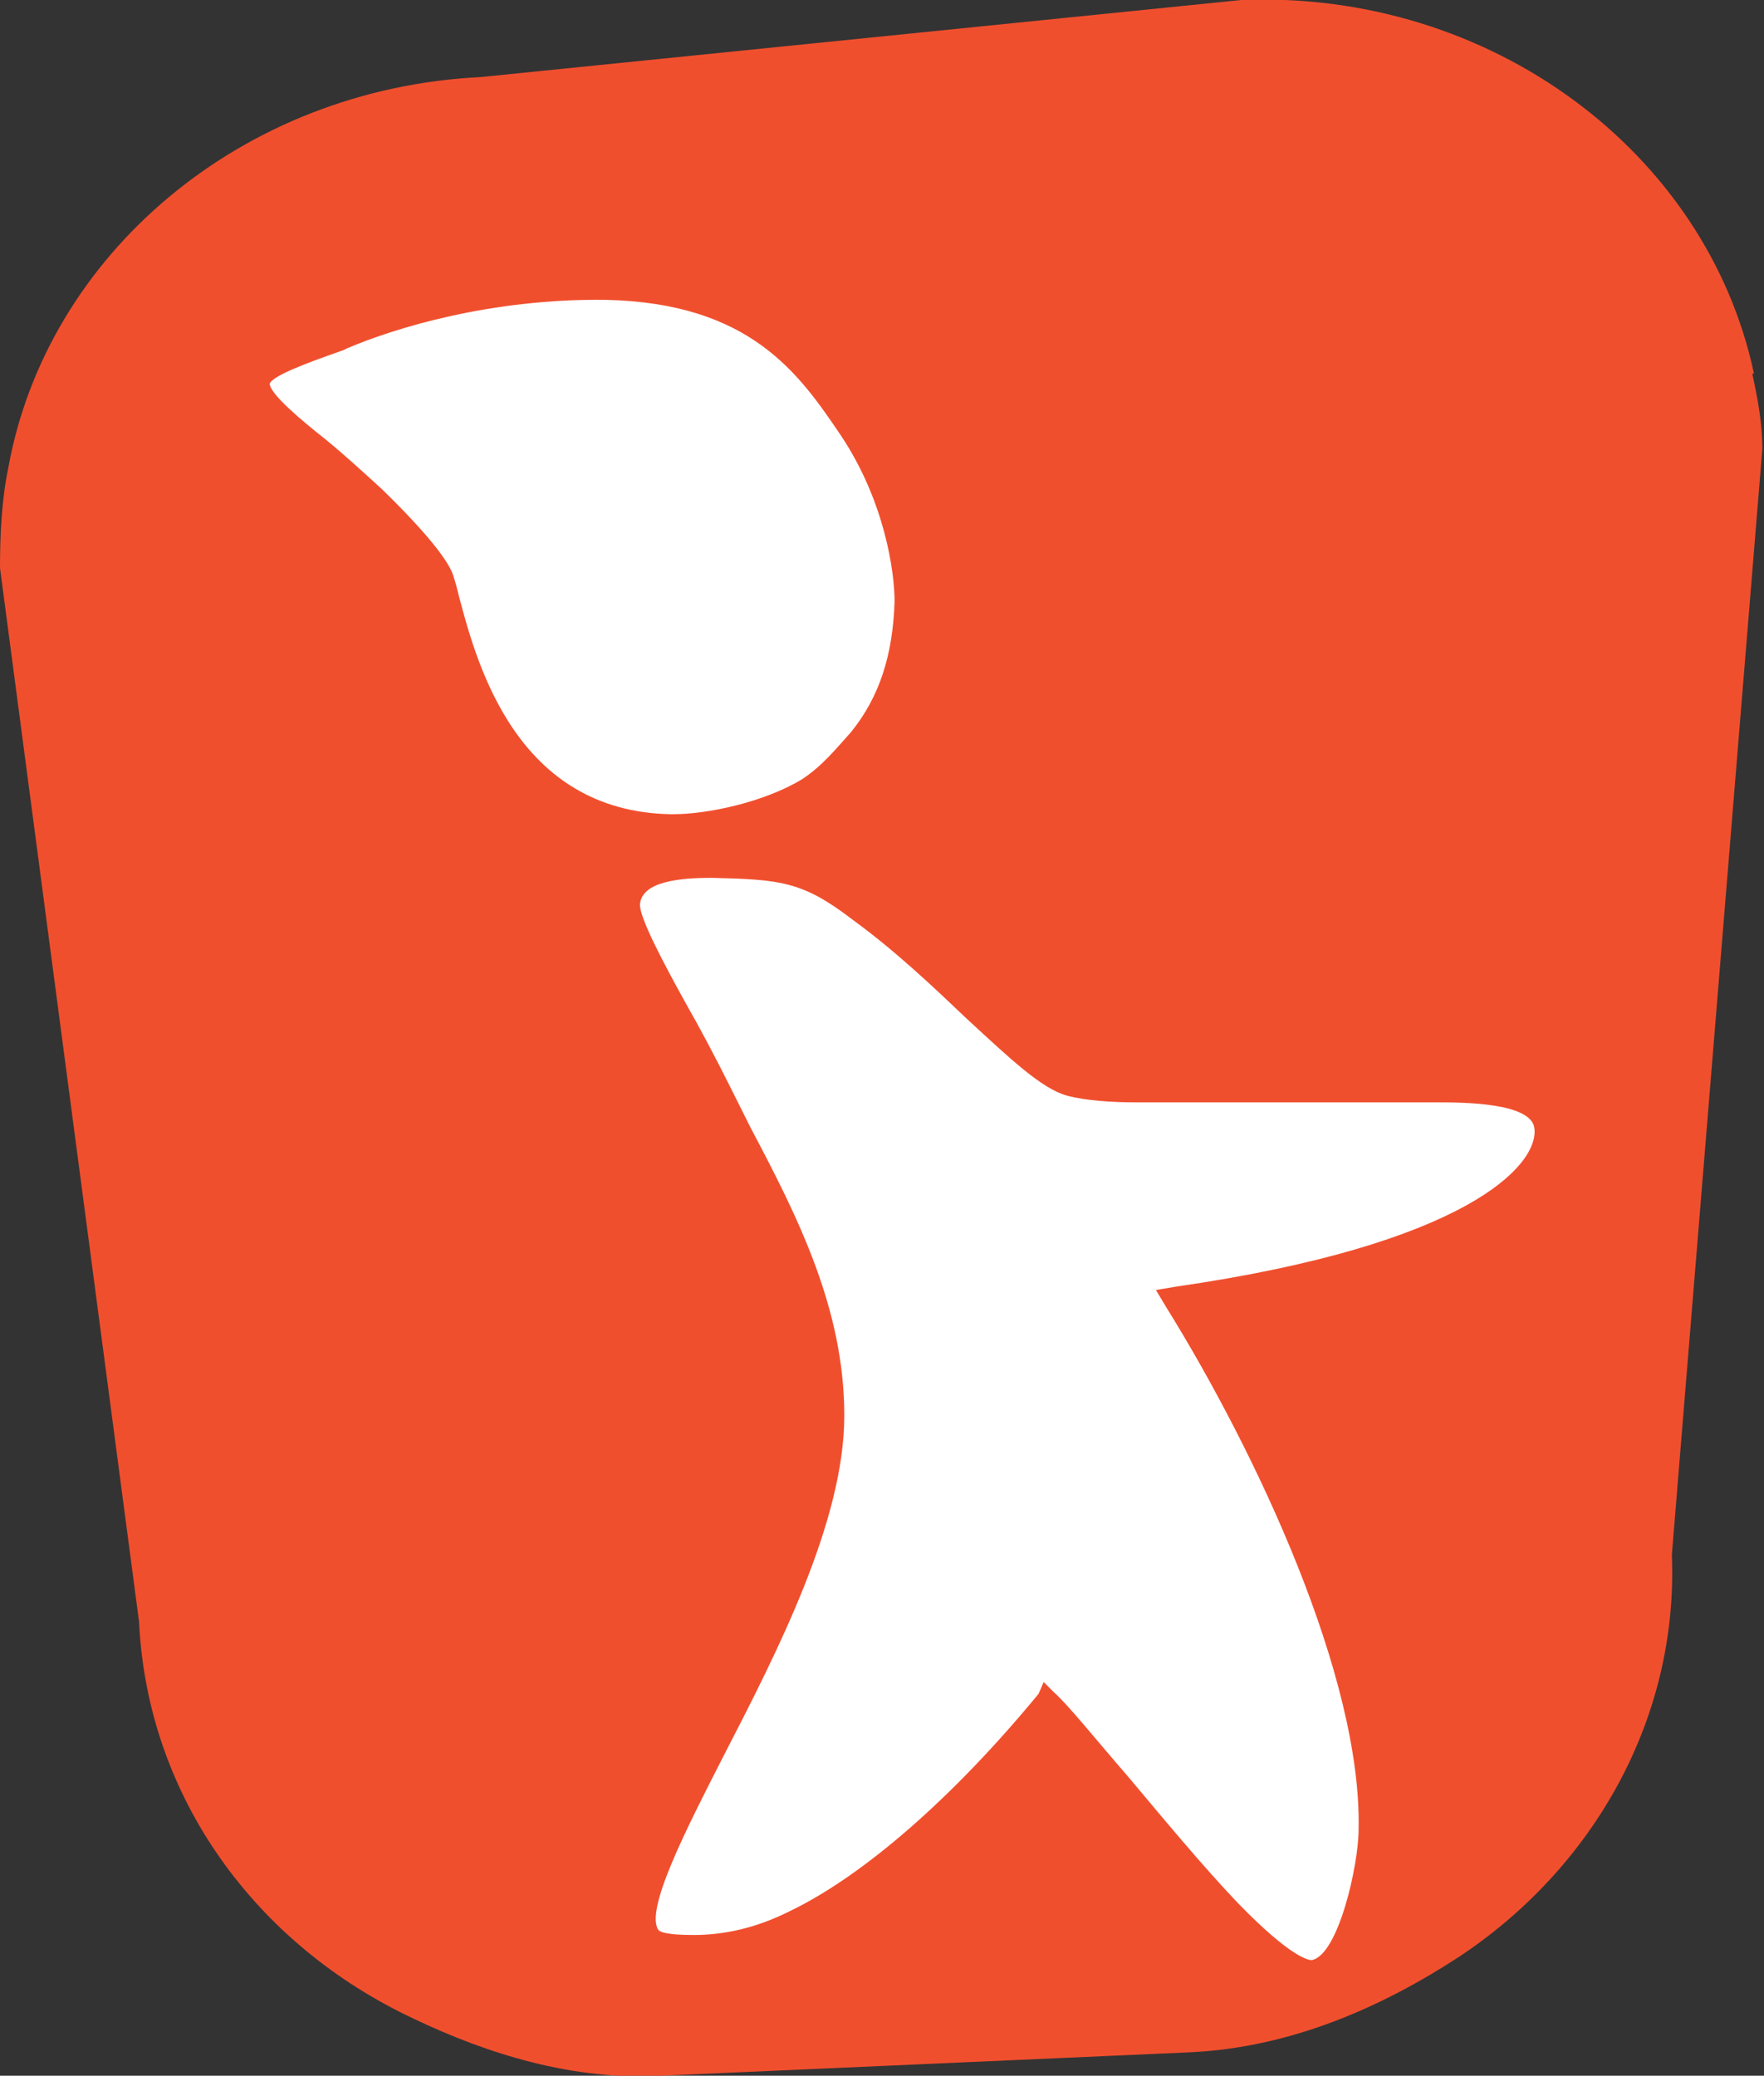<?xml version="1.0" encoding="utf-8"?>
<!-- Generator: Adobe Illustrator 25.4.1, SVG Export Plug-In . SVG Version: 6.00 Build 0)  -->
<svg version="1.1" id="Calque_1" xmlns="http://www.w3.org/2000/svg" xmlns:xlink="http://www.w3.org/1999/xlink" x="0px" y="0px"
	 viewBox="0 0 105.3 123.9" style="enable-background:new 0 0 105.3 123.9;" xml:space="preserve">
<rect x="0" y="0" width="105.3" height="123.9" fill="#333333" stroke="none"/>
<style type="text/css">
	.st0{fill:url(#SVGID_1_);}
	.st1{fill:#F39322;}
	.st2{fill:#EA6D0D;}
	.st3{fill:url(#SVGID_00000063606245113835989730000017708967545417349020_);}
	.st4{fill:#FEC414;}
	.st5{fill:#68B345;}
	.st6{fill:#FFFFFF;}
	.st7{fill:#F04F2E;}
	.st8{fill:#FEC12D;}
	.st9{fill:#FF8415;}
</style>
<g>
	<path class="st7" d="M104.6,22.3l0.1,0C101.9,9.1,89-0.6,74.1,0L28.7,4.6C14.4,5.3,2.8,15.2,0.5,27.9c-0.4,1.9-0.5,4-0.5,6
		l8.3,62.9c0.5,10.5,7,19.3,16.4,23.7l0,0c4.4,2.1,9.5,3.7,14.8,3.4l31.6-1.4c6-0.3,11.4-2.7,16-5.7l0,0c8-5.3,13.1-14.2,12.7-24
		l5.4-66C105.2,25.2,104.9,23.7,104.6,22.3z"/>
	<g>
		<path class="st6" d="M15.3,22.9c0.1-0.9,2.1-1.7,4.8-2.8c3.9-1.6,9.6-3.1,15.8-2.9c9,0.2,12.1,4.6,14.7,8.4
			c2.7,4,3.4,8.4,3.4,10.3c-0.1,3.2-0.9,6-2.8,8.3c-0.9,1.1-1.8,2.2-3,3c-2.3,1.5-5.8,2.3-8.1,2.3c-10.7-0.1-12.8-11.2-13.8-14.6
			c-0.3-1.1-2.3-3.3-4.1-5C19,26.7,15.2,24.3,15.3,22.9z"/>
		<path class="st6" d="M37.2,54c0.1-1.4,1.4-2.5,5.1-2.4c4.2,0.1,5.7,0.2,8.9,2.6c5.9,4.5,10.1,9.8,12.5,10.4c1,0.3,2.7,0.3,4,0.3
			c1.3,0,15.5-0.1,17.1-0.1c1.6,0,7.2-0.4,7.4,2.3c0.3,3.2-5.4,7.8-22.1,10.2c4.6,7.4,11.8,21.5,11.7,31.6c0,1.7-1.1,8.1-3.4,8.5
			c-3.1,0.6-13.3-13.6-16.1-16.1c-5.2,6.3-10.7,11-15.2,13.2c-2.4,1.2-4.5,1.5-6,1.5c-1.2,0-2.4-0.1-2.7-0.6
			c-2.4-3.5,10.9-19.7,11-31.1c0.1-7.1-3.7-13.2-6.7-19.2C39.9,59.7,37.2,55.5,37.2,54z"/>
		<path class="st7" d="M39.9,50.2C29.7,50,27,40.2,25.8,36.1c-0.1-0.4-0.2-0.7-0.3-1c-0.1-0.4-0.7-1.6-3.9-4.7c-1.1-1-2.2-2-3.3-2.9
			c-2.4-2-3.9-3.3-3.8-4.7l0,0c0.1-1.4,2.1-2.1,5-3.3l0.2-0.1c3-1.2,9-3.1,16.1-3c9.5,0.2,12.9,5.2,15.3,8.8
			c2.9,4.2,3.6,8.8,3.5,10.8c-0.1,3.5-1,6.4-3,8.8c-0.9,1.1-1.8,2.2-3.2,3.1c-2.5,1.6-6.2,2.4-8.5,2.4C40,50.2,40,50.2,39.9,50.2z
			 M16.1,22.9c0,0.6,1.9,2.2,3.3,3.3c1.1,0.9,2.2,1.9,3.4,3c3.8,3.7,4.2,4.9,4.3,5.3c0.1,0.3,0.2,0.7,0.3,1.1
			c1.1,4.2,3.5,12.8,12.6,13c0.1,0,0.1,0,0.2,0c2,0,5.4-0.7,7.7-2.1c1.2-0.8,2-1.8,2.9-2.8c1.7-2.1,2.5-4.6,2.6-7.8
			c0-1.8-0.6-6-3.2-9.9c-2.5-3.7-5.4-7.9-14-8.1c-6.9-0.1-12.7,1.7-15.5,2.9l-0.2,0.1C18.5,21.6,16.3,22.4,16.1,22.9z"/>
		<path class="st7" d="M78.2,118.4c-2.5-0.1-6.7-4.8-12.2-11.5c-1.4-1.7-2.7-3.3-3.6-4.2c-5.2,6.1-10.4,10.6-14.9,12.7
			c-2.2,1-4.3,1.6-6.4,1.5c-1.6,0-2.8-0.2-3.4-1c-1.4-2,0.8-6.2,3.8-12c3.1-6.1,7-13.6,7-19.6c0-6-2.7-11.3-5.4-16.4
			c-0.4-0.8-0.8-1.6-1.2-2.4c-0.9-1.8-1.8-3.4-2.5-4.8c-2-3.7-3-5.6-3-6.8c0.1-2.2,2.1-3.2,5.9-3.2c4.3,0.1,6,0.2,9.3,2.8
			c2.7,2,4.9,4.2,6.9,6.1c2.2,2.1,4.2,3.9,5.3,4.3c0.9,0.2,2.5,0.3,3.7,0.3l0.1,0c0.6,0,4.1,0,7.8,0c4.1,0,8.4,0,9.3,0
			c0.2,0,0.4,0,0.7,0c2.3,0,7.2-0.1,7.5,3c0.3,3.6-5.2,8.3-21.5,10.9c2.9,4.8,11.4,19.9,11.1,31.1c0,1.3-0.9,8.6-4.1,9.3
			C78.5,118.4,78.3,118.4,78.2,118.4z M62.3,100.4l0.6,0.6c0.9,0.8,2.4,2.7,4.4,5c2.1,2.5,4.5,5.4,6.6,7.6c3.3,3.4,4.3,3.4,4.4,3.4
			c1.6-0.3,2.8-5.7,2.8-7.8c0.2-9.1-6.1-22.5-11.5-31.2l-0.6-1l1.2-0.2c17.3-2.5,21.6-7.2,21.4-9.4c-0.1-1.6-4.3-1.6-5.9-1.6
			c-0.3,0-0.6,0-0.7,0c-0.8,0-5.1,0-9.2,0c-3.7,0-7.2,0-7.9,0l-0.1,0c-1.4,0-3-0.1-4.1-0.4c-1.5-0.4-3.4-2.2-6-4.6
			c-2-1.9-4.2-4-6.8-5.9c-3-2.3-4.3-2.4-8.4-2.5c-1.9,0-4.2,0.2-4.3,1.6v0c0,0.8,1.3,3.3,2.8,6c0.8,1.4,1.7,3.1,2.6,4.9
			c0.4,0.8,0.8,1.6,1.2,2.4c2.8,5.3,5.6,10.8,5.6,17.2c0,6.3-4,14.1-7.2,20.3c-2.3,4.5-4.7,9.2-3.9,10.4c0.1,0.1,0.4,0.3,2.1,0.3
			c1.8,0,3.7-0.4,5.7-1.4c4.4-2.1,9.8-6.8,14.9-13L62.3,100.4z"/>
	</g>
</g>
</svg>
